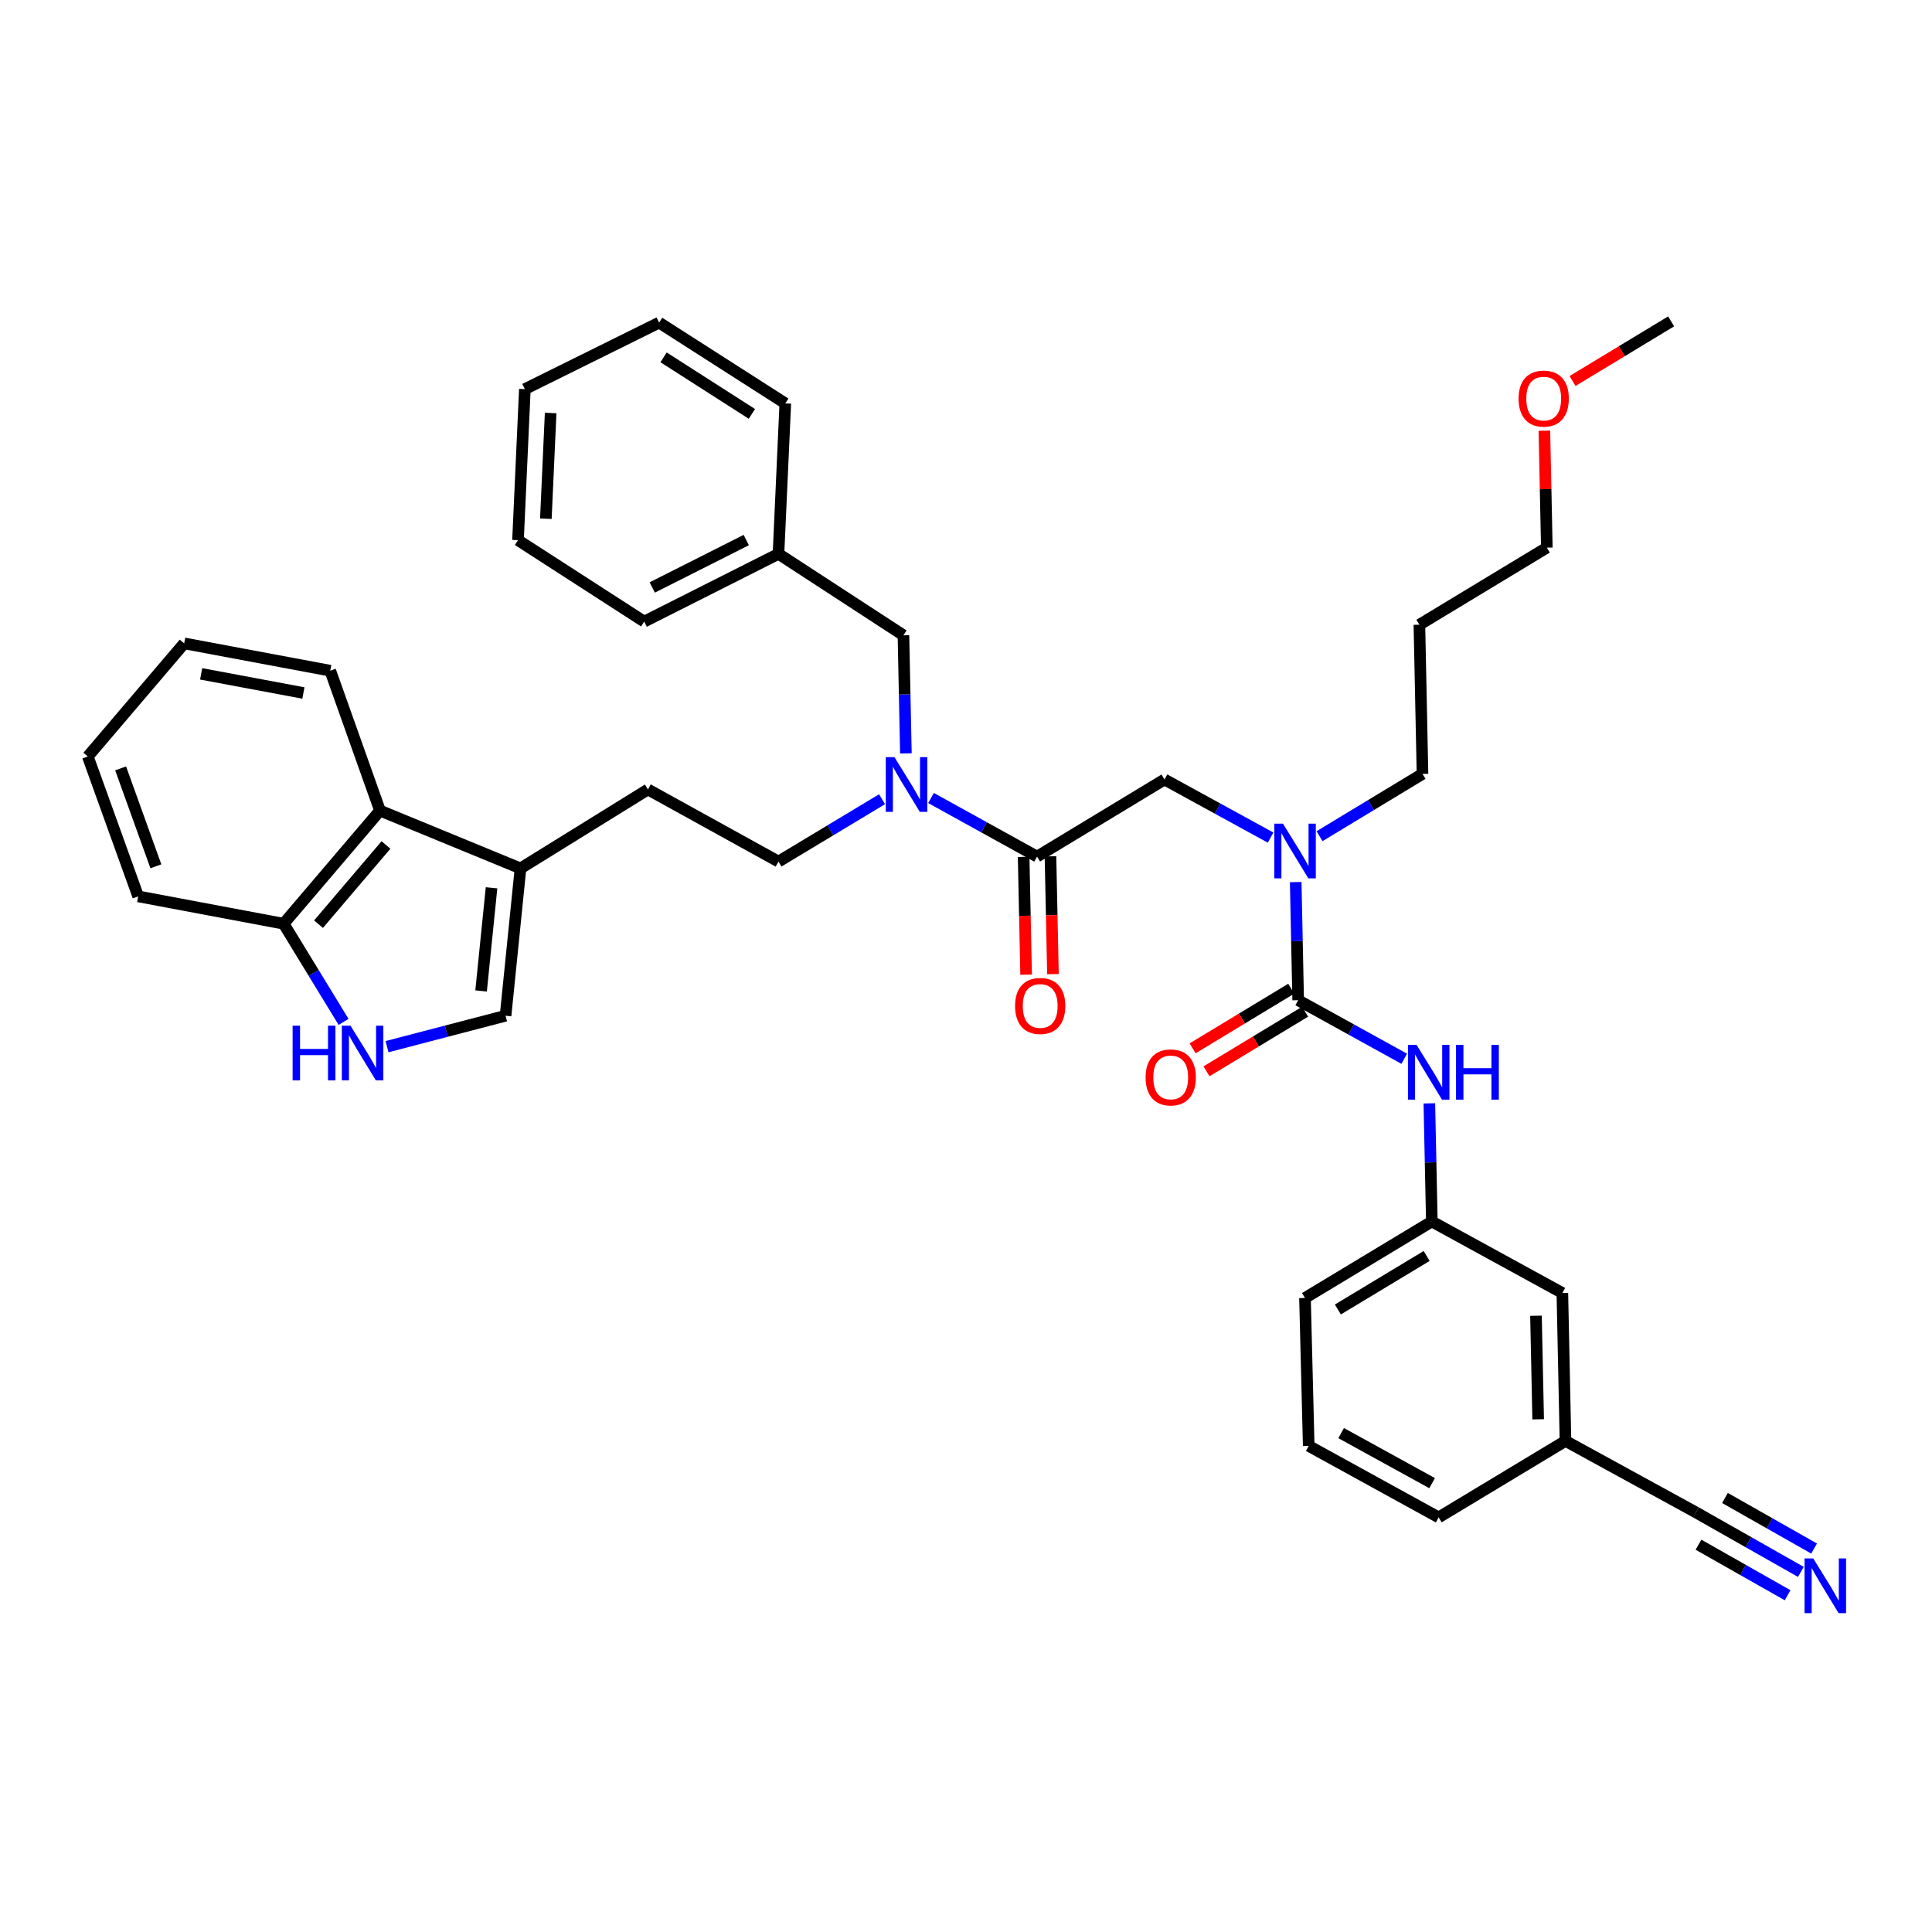 <?xml version='1.0' encoding='iso-8859-1'?>
<svg version='1.1' baseProfile='full'
              xmlns='http://www.w3.org/2000/svg'
                      xmlns:rdkit='http://www.rdkit.org/xml'
                      xmlns:xlink='http://www.w3.org/1999/xlink'
                  xml:space='preserve'
width='1000px' height='1000px' viewBox='0 0 1000 1000'>
<!-- END OF HEADER -->
<rect style='opacity:1.0;fill:#FFFFFF;stroke:none' width='1000' height='1000' x='0' y='0'> </rect>
<path class='bond-2' d='M 671.932,517.703 L 671.294,487.136' style='fill:none;fill-rule:evenodd;stroke:#000000;stroke-width:6px;stroke-linecap:butt;stroke-linejoin:miter;stroke-opacity:1' />
<path class='bond-2' d='M 671.294,487.136 L 670.655,456.569' style='fill:none;fill-rule:evenodd;stroke:#0000FF;stroke-width:6px;stroke-linecap:butt;stroke-linejoin:miter;stroke-opacity:1' />
<path class='bond-6' d='M 671.932,517.703 L 699.378,532.859' style='fill:none;fill-rule:evenodd;stroke:#000000;stroke-width:6px;stroke-linecap:butt;stroke-linejoin:miter;stroke-opacity:1' />
<path class='bond-6' d='M 699.378,532.859 L 726.823,548.015' style='fill:none;fill-rule:evenodd;stroke:#0000FF;stroke-width:6px;stroke-linecap:butt;stroke-linejoin:miter;stroke-opacity:1' />
<path class='bond-12' d='M 668.338,511.757 L 642.817,527.185' style='fill:none;fill-rule:evenodd;stroke:#000000;stroke-width:6px;stroke-linecap:butt;stroke-linejoin:miter;stroke-opacity:1' />
<path class='bond-12' d='M 642.817,527.185 L 617.295,542.613' style='fill:none;fill-rule:evenodd;stroke:#FF0000;stroke-width:6px;stroke-linecap:butt;stroke-linejoin:miter;stroke-opacity:1' />
<path class='bond-12' d='M 675.526,523.649 L 650.005,539.076' style='fill:none;fill-rule:evenodd;stroke:#000000;stroke-width:6px;stroke-linecap:butt;stroke-linejoin:miter;stroke-opacity:1' />
<path class='bond-12' d='M 650.005,539.076 L 624.483,554.504' style='fill:none;fill-rule:evenodd;stroke:#FF0000;stroke-width:6px;stroke-linecap:butt;stroke-linejoin:miter;stroke-opacity:1' />
<path class='bond-0' d='M 536.78,443.373 L 602.743,403.463' style='fill:none;fill-rule:evenodd;stroke:#000000;stroke-width:6px;stroke-linecap:butt;stroke-linejoin:miter;stroke-opacity:1' />
<path class='bond-5' d='M 536.78,443.373 L 509.335,428.211' style='fill:none;fill-rule:evenodd;stroke:#000000;stroke-width:6px;stroke-linecap:butt;stroke-linejoin:miter;stroke-opacity:1' />
<path class='bond-5' d='M 509.335,428.211 L 481.89,413.049' style='fill:none;fill-rule:evenodd;stroke:#0000FF;stroke-width:6px;stroke-linecap:butt;stroke-linejoin:miter;stroke-opacity:1' />
<path class='bond-14' d='M 529.835,443.518 L 530.474,474.006' style='fill:none;fill-rule:evenodd;stroke:#000000;stroke-width:6px;stroke-linecap:butt;stroke-linejoin:miter;stroke-opacity:1' />
<path class='bond-14' d='M 530.474,474.006 L 531.114,504.493' style='fill:none;fill-rule:evenodd;stroke:#FF0000;stroke-width:6px;stroke-linecap:butt;stroke-linejoin:miter;stroke-opacity:1' />
<path class='bond-14' d='M 543.726,443.227 L 544.366,473.714' style='fill:none;fill-rule:evenodd;stroke:#000000;stroke-width:6px;stroke-linecap:butt;stroke-linejoin:miter;stroke-opacity:1' />
<path class='bond-14' d='M 544.366,473.714 L 545.006,504.201' style='fill:none;fill-rule:evenodd;stroke:#FF0000;stroke-width:6px;stroke-linecap:butt;stroke-linejoin:miter;stroke-opacity:1' />
<path class='bond-1' d='M 200.329,541.752 L 231.002,533.749' style='fill:none;fill-rule:evenodd;stroke:#0000FF;stroke-width:6px;stroke-linecap:butt;stroke-linejoin:miter;stroke-opacity:1' />
<path class='bond-1' d='M 231.002,533.749 L 261.676,525.747' style='fill:none;fill-rule:evenodd;stroke:#000000;stroke-width:6px;stroke-linecap:butt;stroke-linejoin:miter;stroke-opacity:1' />
<path class='bond-40' d='M 177.833,528.932 L 162.318,503.525' style='fill:none;fill-rule:evenodd;stroke:#0000FF;stroke-width:6px;stroke-linecap:butt;stroke-linejoin:miter;stroke-opacity:1' />
<path class='bond-40' d='M 162.318,503.525 L 146.803,478.118' style='fill:none;fill-rule:evenodd;stroke:#000000;stroke-width:6px;stroke-linecap:butt;stroke-linejoin:miter;stroke-opacity:1' />
<path class='bond-7' d='M 657.653,433.54 L 630.198,418.502' style='fill:none;fill-rule:evenodd;stroke:#0000FF;stroke-width:6px;stroke-linecap:butt;stroke-linejoin:miter;stroke-opacity:1' />
<path class='bond-7' d='M 630.198,418.502 L 602.743,403.463' style='fill:none;fill-rule:evenodd;stroke:#000000;stroke-width:6px;stroke-linecap:butt;stroke-linejoin:miter;stroke-opacity:1' />
<path class='bond-21' d='M 682.986,432.814 L 709.634,416.691' style='fill:none;fill-rule:evenodd;stroke:#0000FF;stroke-width:6px;stroke-linecap:butt;stroke-linejoin:miter;stroke-opacity:1' />
<path class='bond-21' d='M 709.634,416.691 L 736.281,400.568' style='fill:none;fill-rule:evenodd;stroke:#000000;stroke-width:6px;stroke-linecap:butt;stroke-linejoin:miter;stroke-opacity:1' />
<path class='bond-3' d='M 269.403,449.486 L 335.373,408.62' style='fill:none;fill-rule:evenodd;stroke:#000000;stroke-width:6px;stroke-linecap:butt;stroke-linejoin:miter;stroke-opacity:1' />
<path class='bond-4' d='M 269.403,449.486 L 261.676,525.747' style='fill:none;fill-rule:evenodd;stroke:#000000;stroke-width:6px;stroke-linecap:butt;stroke-linejoin:miter;stroke-opacity:1' />
<path class='bond-4' d='M 254.42,459.525 L 249.011,512.907' style='fill:none;fill-rule:evenodd;stroke:#000000;stroke-width:6px;stroke-linecap:butt;stroke-linejoin:miter;stroke-opacity:1' />
<path class='bond-9' d='M 269.403,449.486 L 196.686,419.566' style='fill:none;fill-rule:evenodd;stroke:#000000;stroke-width:6px;stroke-linecap:butt;stroke-linejoin:miter;stroke-opacity:1' />
<path class='bond-13' d='M 468.887,389.958 L 468.255,359.395' style='fill:none;fill-rule:evenodd;stroke:#0000FF;stroke-width:6px;stroke-linecap:butt;stroke-linejoin:miter;stroke-opacity:1' />
<path class='bond-13' d='M 468.255,359.395 L 467.622,328.832' style='fill:none;fill-rule:evenodd;stroke:#000000;stroke-width:6px;stroke-linecap:butt;stroke-linejoin:miter;stroke-opacity:1' />
<path class='bond-16' d='M 456.546,413.678 L 429.744,429.811' style='fill:none;fill-rule:evenodd;stroke:#0000FF;stroke-width:6px;stroke-linecap:butt;stroke-linejoin:miter;stroke-opacity:1' />
<path class='bond-16' d='M 429.744,429.811 L 402.941,445.943' style='fill:none;fill-rule:evenodd;stroke:#000000;stroke-width:6px;stroke-linecap:butt;stroke-linejoin:miter;stroke-opacity:1' />
<path class='bond-17' d='M 739.83,571.102 L 740.472,601.673' style='fill:none;fill-rule:evenodd;stroke:#0000FF;stroke-width:6px;stroke-linecap:butt;stroke-linejoin:miter;stroke-opacity:1' />
<path class='bond-17' d='M 740.472,601.673 L 741.114,632.244' style='fill:none;fill-rule:evenodd;stroke:#000000;stroke-width:6px;stroke-linecap:butt;stroke-linejoin:miter;stroke-opacity:1' />
<path class='bond-8' d='M 932.119,813.608 L 904.983,798.217' style='fill:none;fill-rule:evenodd;stroke:#0000FF;stroke-width:6px;stroke-linecap:butt;stroke-linejoin:miter;stroke-opacity:1' />
<path class='bond-8' d='M 904.983,798.217 L 877.848,782.827' style='fill:none;fill-rule:evenodd;stroke:#000000;stroke-width:6px;stroke-linecap:butt;stroke-linejoin:miter;stroke-opacity:1' />
<path class='bond-8' d='M 938.974,801.522 L 915.909,788.44' style='fill:none;fill-rule:evenodd;stroke:#0000FF;stroke-width:6px;stroke-linecap:butt;stroke-linejoin:miter;stroke-opacity:1' />
<path class='bond-8' d='M 915.909,788.44 L 892.844,775.358' style='fill:none;fill-rule:evenodd;stroke:#000000;stroke-width:6px;stroke-linecap:butt;stroke-linejoin:miter;stroke-opacity:1' />
<path class='bond-8' d='M 925.264,825.694 L 902.199,812.612' style='fill:none;fill-rule:evenodd;stroke:#0000FF;stroke-width:6px;stroke-linecap:butt;stroke-linejoin:miter;stroke-opacity:1' />
<path class='bond-8' d='M 902.199,812.612 L 879.133,799.53' style='fill:none;fill-rule:evenodd;stroke:#000000;stroke-width:6px;stroke-linecap:butt;stroke-linejoin:miter;stroke-opacity:1' />
<path class='bond-11' d='M 196.686,419.566 L 146.803,478.118' style='fill:none;fill-rule:evenodd;stroke:#000000;stroke-width:6px;stroke-linecap:butt;stroke-linejoin:miter;stroke-opacity:1' />
<path class='bond-11' d='M 199.78,437.36 L 164.862,478.346' style='fill:none;fill-rule:evenodd;stroke:#000000;stroke-width:6px;stroke-linecap:butt;stroke-linejoin:miter;stroke-opacity:1' />
<path class='bond-23' d='M 196.686,419.566 L 170.942,347.158' style='fill:none;fill-rule:evenodd;stroke:#000000;stroke-width:6px;stroke-linecap:butt;stroke-linejoin:miter;stroke-opacity:1' />
<path class='bond-10' d='M 877.848,782.827 L 810.287,745.827' style='fill:none;fill-rule:evenodd;stroke:#000000;stroke-width:6px;stroke-linecap:butt;stroke-linejoin:miter;stroke-opacity:1' />
<path class='bond-27' d='M 146.803,478.118 L 71.523,463.96' style='fill:none;fill-rule:evenodd;stroke:#000000;stroke-width:6px;stroke-linecap:butt;stroke-linejoin:miter;stroke-opacity:1' />
<path class='bond-20' d='M 467.622,328.832 L 402.941,286.676' style='fill:none;fill-rule:evenodd;stroke:#000000;stroke-width:6px;stroke-linecap:butt;stroke-linejoin:miter;stroke-opacity:1' />
<path class='bond-15' d='M 335.373,408.62 L 402.941,445.943' style='fill:none;fill-rule:evenodd;stroke:#000000;stroke-width:6px;stroke-linecap:butt;stroke-linejoin:miter;stroke-opacity:1' />
<path class='bond-19' d='M 741.114,632.244 L 808.674,669.243' style='fill:none;fill-rule:evenodd;stroke:#000000;stroke-width:6px;stroke-linecap:butt;stroke-linejoin:miter;stroke-opacity:1' />
<path class='bond-26' d='M 741.114,632.244 L 675.46,671.829' style='fill:none;fill-rule:evenodd;stroke:#000000;stroke-width:6px;stroke-linecap:butt;stroke-linejoin:miter;stroke-opacity:1' />
<path class='bond-26' d='M 738.44,650.081 L 692.483,677.791' style='fill:none;fill-rule:evenodd;stroke:#000000;stroke-width:6px;stroke-linecap:butt;stroke-linejoin:miter;stroke-opacity:1' />
<path class='bond-18' d='M 810.287,745.827 L 808.674,669.243' style='fill:none;fill-rule:evenodd;stroke:#000000;stroke-width:6px;stroke-linecap:butt;stroke-linejoin:miter;stroke-opacity:1' />
<path class='bond-18' d='M 796.154,734.632 L 795.024,681.023' style='fill:none;fill-rule:evenodd;stroke:#000000;stroke-width:6px;stroke-linecap:butt;stroke-linejoin:miter;stroke-opacity:1' />
<path class='bond-38' d='M 810.287,745.827 L 744.649,785.397' style='fill:none;fill-rule:evenodd;stroke:#000000;stroke-width:6px;stroke-linecap:butt;stroke-linejoin:miter;stroke-opacity:1' />
<path class='bond-30' d='M 402.941,286.676 L 333.435,321.738' style='fill:none;fill-rule:evenodd;stroke:#000000;stroke-width:6px;stroke-linecap:butt;stroke-linejoin:miter;stroke-opacity:1' />
<path class='bond-30' d='M 386.257,279.529 L 337.603,304.073' style='fill:none;fill-rule:evenodd;stroke:#000000;stroke-width:6px;stroke-linecap:butt;stroke-linejoin:miter;stroke-opacity:1' />
<path class='bond-31' d='M 402.941,286.676 L 406.469,208.803' style='fill:none;fill-rule:evenodd;stroke:#000000;stroke-width:6px;stroke-linecap:butt;stroke-linejoin:miter;stroke-opacity:1' />
<path class='bond-22' d='M 736.281,400.568 L 734.676,323.351' style='fill:none;fill-rule:evenodd;stroke:#000000;stroke-width:6px;stroke-linecap:butt;stroke-linejoin:miter;stroke-opacity:1' />
<path class='bond-28' d='M 734.676,323.351 L 800.638,283.457' style='fill:none;fill-rule:evenodd;stroke:#000000;stroke-width:6px;stroke-linecap:butt;stroke-linejoin:miter;stroke-opacity:1' />
<path class='bond-33' d='M 170.942,347.158 L 95.33,333.008' style='fill:none;fill-rule:evenodd;stroke:#000000;stroke-width:6px;stroke-linecap:butt;stroke-linejoin:miter;stroke-opacity:1' />
<path class='bond-33' d='M 157.044,358.693 L 104.116,348.788' style='fill:none;fill-rule:evenodd;stroke:#000000;stroke-width:6px;stroke-linecap:butt;stroke-linejoin:miter;stroke-opacity:1' />
<path class='bond-24' d='M 799.367,222.923 L 800.003,253.19' style='fill:none;fill-rule:evenodd;stroke:#FF0000;stroke-width:6px;stroke-linecap:butt;stroke-linejoin:miter;stroke-opacity:1' />
<path class='bond-24' d='M 800.003,253.19 L 800.638,283.457' style='fill:none;fill-rule:evenodd;stroke:#000000;stroke-width:6px;stroke-linecap:butt;stroke-linejoin:miter;stroke-opacity:1' />
<path class='bond-32' d='M 813.944,197.204 L 839.462,181.771' style='fill:none;fill-rule:evenodd;stroke:#FF0000;stroke-width:6px;stroke-linecap:butt;stroke-linejoin:miter;stroke-opacity:1' />
<path class='bond-32' d='M 839.462,181.771 L 864.98,166.338' style='fill:none;fill-rule:evenodd;stroke:#000000;stroke-width:6px;stroke-linecap:butt;stroke-linejoin:miter;stroke-opacity:1' />
<path class='bond-25' d='M 677.39,748.398 L 675.46,671.829' style='fill:none;fill-rule:evenodd;stroke:#000000;stroke-width:6px;stroke-linecap:butt;stroke-linejoin:miter;stroke-opacity:1' />
<path class='bond-29' d='M 677.39,748.398 L 744.649,785.397' style='fill:none;fill-rule:evenodd;stroke:#000000;stroke-width:6px;stroke-linecap:butt;stroke-linejoin:miter;stroke-opacity:1' />
<path class='bond-29' d='M 694.176,741.773 L 741.257,767.673' style='fill:none;fill-rule:evenodd;stroke:#000000;stroke-width:6px;stroke-linecap:butt;stroke-linejoin:miter;stroke-opacity:1' />
<path class='bond-41' d='M 71.523,463.96 L 45.455,391.56' style='fill:none;fill-rule:evenodd;stroke:#000000;stroke-width:6px;stroke-linecap:butt;stroke-linejoin:miter;stroke-opacity:1' />
<path class='bond-41' d='M 80.686,448.393 L 62.438,397.713' style='fill:none;fill-rule:evenodd;stroke:#000000;stroke-width:6px;stroke-linecap:butt;stroke-linejoin:miter;stroke-opacity:1' />
<path class='bond-36' d='M 333.435,321.738 L 268.121,279.582' style='fill:none;fill-rule:evenodd;stroke:#000000;stroke-width:6px;stroke-linecap:butt;stroke-linejoin:miter;stroke-opacity:1' />
<path class='bond-35' d='M 406.469,208.803 L 341.163,166.986' style='fill:none;fill-rule:evenodd;stroke:#000000;stroke-width:6px;stroke-linecap:butt;stroke-linejoin:miter;stroke-opacity:1' />
<path class='bond-35' d='M 389.18,214.232 L 343.466,184.961' style='fill:none;fill-rule:evenodd;stroke:#000000;stroke-width:6px;stroke-linecap:butt;stroke-linejoin:miter;stroke-opacity:1' />
<path class='bond-34' d='M 95.33,333.008 L 45.455,391.56' style='fill:none;fill-rule:evenodd;stroke:#000000;stroke-width:6px;stroke-linecap:butt;stroke-linejoin:miter;stroke-opacity:1' />
<path class='bond-39' d='M 341.163,166.986 L 271.665,201.407' style='fill:none;fill-rule:evenodd;stroke:#000000;stroke-width:6px;stroke-linecap:butt;stroke-linejoin:miter;stroke-opacity:1' />
<path class='bond-37' d='M 268.121,279.582 L 271.665,201.407' style='fill:none;fill-rule:evenodd;stroke:#000000;stroke-width:6px;stroke-linecap:butt;stroke-linejoin:miter;stroke-opacity:1' />
<path class='bond-37' d='M 282.534,268.485 L 285.014,213.763' style='fill:none;fill-rule:evenodd;stroke:#000000;stroke-width:6px;stroke-linecap:butt;stroke-linejoin:miter;stroke-opacity:1' />
<path  class='atom-2' d='M 151.457 530.893
L 155.297 530.893
L 155.297 542.933
L 169.777 542.933
L 169.777 530.893
L 173.617 530.893
L 173.617 559.213
L 169.777 559.213
L 169.777 546.133
L 155.297 546.133
L 155.297 559.213
L 151.457 559.213
L 151.457 530.893
' fill='#0000FF'/>
<path  class='atom-2' d='M 181.417 530.893
L 190.697 545.893
Q 191.617 547.373, 193.097 550.053
Q 194.577 552.733, 194.657 552.893
L 194.657 530.893
L 198.417 530.893
L 198.417 559.213
L 194.537 559.213
L 184.577 542.813
Q 183.417 540.893, 182.177 538.693
Q 180.977 536.493, 180.617 535.813
L 180.617 559.213
L 176.937 559.213
L 176.937 530.893
L 181.417 530.893
' fill='#0000FF'/>
<path  class='atom-3' d='M 664.059 426.318
L 673.339 441.318
Q 674.259 442.798, 675.739 445.478
Q 677.219 448.158, 677.299 448.318
L 677.299 426.318
L 681.059 426.318
L 681.059 454.638
L 677.179 454.638
L 667.219 438.238
Q 666.059 436.318, 664.819 434.118
Q 663.619 431.918, 663.259 431.238
L 663.259 454.638
L 659.579 454.638
L 659.579 426.318
L 664.059 426.318
' fill='#0000FF'/>
<path  class='atom-6' d='M 462.96 391.889
L 472.24 406.889
Q 473.16 408.369, 474.64 411.049
Q 476.12 413.729, 476.2 413.889
L 476.2 391.889
L 479.96 391.889
L 479.96 420.209
L 476.08 420.209
L 466.12 403.809
Q 464.96 401.889, 463.72 399.689
Q 462.52 397.489, 462.16 396.809
L 462.16 420.209
L 458.48 420.209
L 458.48 391.889
L 462.96 391.889
' fill='#0000FF'/>
<path  class='atom-7' d='M 733.233 540.851
L 742.513 555.851
Q 743.433 557.331, 744.913 560.011
Q 746.393 562.691, 746.473 562.851
L 746.473 540.851
L 750.233 540.851
L 750.233 569.171
L 746.353 569.171
L 736.393 552.771
Q 735.233 550.851, 733.993 548.651
Q 732.793 546.451, 732.433 545.771
L 732.433 569.171
L 728.753 569.171
L 728.753 540.851
L 733.233 540.851
' fill='#0000FF'/>
<path  class='atom-7' d='M 753.633 540.851
L 757.473 540.851
L 757.473 552.891
L 771.953 552.891
L 771.953 540.851
L 775.793 540.851
L 775.793 569.171
L 771.953 569.171
L 771.953 556.091
L 757.473 556.091
L 757.473 569.171
L 753.633 569.171
L 753.633 540.851
' fill='#0000FF'/>
<path  class='atom-9' d='M 938.523 806.631
L 947.803 821.631
Q 948.723 823.111, 950.203 825.791
Q 951.683 828.471, 951.763 828.631
L 951.763 806.631
L 955.523 806.631
L 955.523 834.951
L 951.643 834.951
L 941.683 818.551
Q 940.523 816.631, 939.283 814.431
Q 938.083 812.231, 937.723 811.551
L 937.723 834.951
L 934.043 834.951
L 934.043 806.631
L 938.523 806.631
' fill='#0000FF'/>
<path  class='atom-13' d='M 592.962 557.662
Q 592.962 550.862, 596.322 547.062
Q 599.682 543.262, 605.962 543.262
Q 612.242 543.262, 615.602 547.062
Q 618.962 550.862, 618.962 557.662
Q 618.962 564.542, 615.562 568.462
Q 612.162 572.342, 605.962 572.342
Q 599.722 572.342, 596.322 568.462
Q 592.962 564.582, 592.962 557.662
M 605.962 569.142
Q 610.282 569.142, 612.602 566.262
Q 614.962 563.342, 614.962 557.662
Q 614.962 552.102, 612.602 549.302
Q 610.282 546.462, 605.962 546.462
Q 601.642 546.462, 599.282 549.262
Q 596.962 552.062, 596.962 557.662
Q 596.962 563.382, 599.282 566.262
Q 601.642 569.142, 605.962 569.142
' fill='#FF0000'/>
<path  class='atom-15' d='M 525.402 520.678
Q 525.402 513.878, 528.762 510.078
Q 532.122 506.278, 538.402 506.278
Q 544.682 506.278, 548.042 510.078
Q 551.402 513.878, 551.402 520.678
Q 551.402 527.558, 548.002 531.478
Q 544.602 535.358, 538.402 535.358
Q 532.162 535.358, 528.762 531.478
Q 525.402 527.598, 525.402 520.678
M 538.402 532.158
Q 542.722 532.158, 545.042 529.278
Q 547.402 526.358, 547.402 520.678
Q 547.402 515.118, 545.042 512.318
Q 542.722 509.478, 538.402 509.478
Q 534.082 509.478, 531.722 512.278
Q 529.402 515.078, 529.402 520.678
Q 529.402 526.398, 531.722 529.278
Q 534.082 532.158, 538.402 532.158
' fill='#FF0000'/>
<path  class='atom-25' d='M 786.017 206.312
Q 786.017 199.512, 789.377 195.712
Q 792.737 191.912, 799.017 191.912
Q 805.297 191.912, 808.657 195.712
Q 812.017 199.512, 812.017 206.312
Q 812.017 213.192, 808.617 217.112
Q 805.217 220.992, 799.017 220.992
Q 792.777 220.992, 789.377 217.112
Q 786.017 213.232, 786.017 206.312
M 799.017 217.792
Q 803.337 217.792, 805.657 214.912
Q 808.017 211.992, 808.017 206.312
Q 808.017 200.752, 805.657 197.952
Q 803.337 195.112, 799.017 195.112
Q 794.697 195.112, 792.337 197.912
Q 790.017 200.712, 790.017 206.312
Q 790.017 212.032, 792.337 214.912
Q 794.697 217.792, 799.017 217.792
' fill='#FF0000'/>
</svg>
